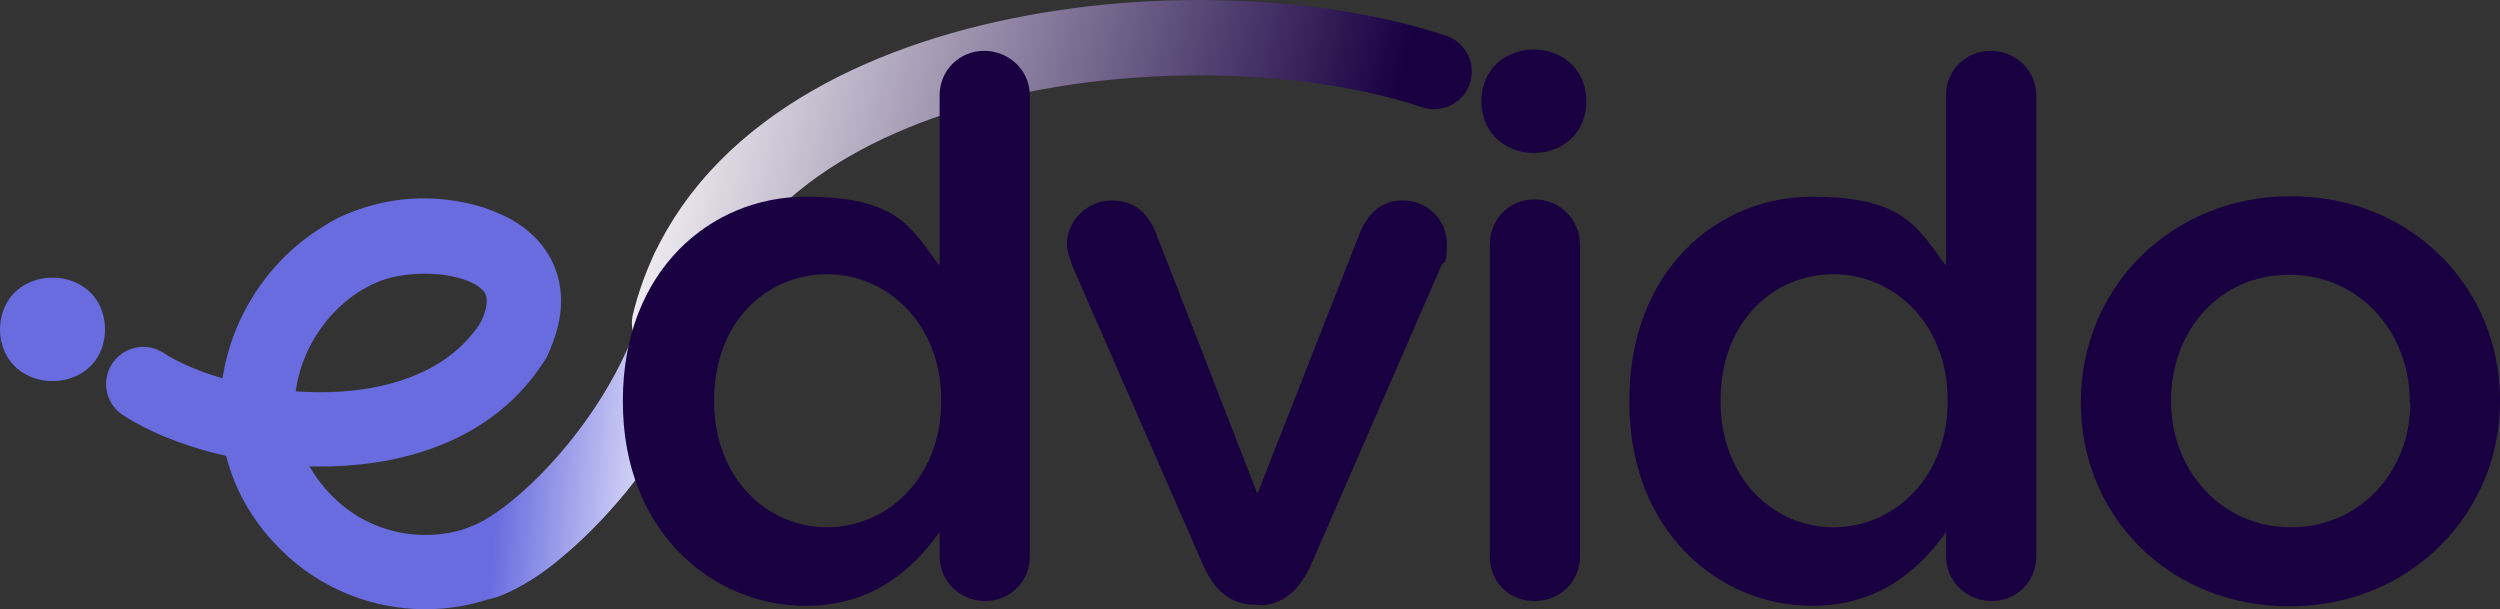 <svg xmlns="http://www.w3.org/2000/svg" xmlns:xlink="http://www.w3.org/1999/xlink" id="Layer_1" version="1.1" viewBox="73.9 83.12 471.2 114.83">
  <rect x="73.9" y="83.12" width="471.2" height="114.83" fill="#333333" stroke="none"/>
  <!-- Generator: Adobe Illustrator 29.6.1, SVG Export Plug-In . SVG Version: 2.1.1 Build 9)  -->
  <defs>
    <style>
      .st0 {
        stroke: url(#linear-gradient);
      }

      .st0, .st1 {
        stroke-width: 14.2px;
      }

      .st0, .st1, .st2 {
        fill: none;
        stroke-linecap: round;
        stroke-miterlimit: 10;
      }

      .st1 {
        stroke: url(#linear-gradient1);
      }

      .st3 {
        fill: #180041;
      }

      .st2 {
        stroke: #696cdf;
        stroke-width: 14px;
      }

      .st4 {
        fill: #696cdf;
      }
    </style>
    <linearGradient id="linear-gradient" x1="48.8" y1="-508.4" x2="231.8" y2="-508.4" gradientTransform="translate(237.8 -77.3) rotate(137.5) scale(.3 .3) skewX(-47.7)" gradientUnits="userSpaceOnUse">
      <stop offset="0" stop-color="#fff"/>
      <stop offset="1" stop-color="#696cdf"/>
    </linearGradient>
    <linearGradient id="linear-gradient1" x1="-951.5" y1="-262.2" x2="-768.5" y2="-262.2" gradientTransform="translate(893 337.2) rotate(-.6) scale(.8 .9) skewX(-16)" gradientUnits="userSpaceOnUse">
      <stop offset="0" stop-color="#fff"/>
      <stop offset="1" stop-color="#180041"/>
    </linearGradient>
  </defs>
  <g>
    <g>
      <path class="st2" d="M139.6,131.1c11.7-7,40.8-3.9,31.1,16.1"/>
      <g>
        <path class="st2" d="M170.7,147.2c-14.7,23.7-54.3,18.4-69.8,8.3"/>
        <path class="st2" d="M162.9,128.9c-30.6-9.3-54.3,30-31.2,52.8,12.2,12.2,32.1,12.4,44.5.2"/>
      </g>
    </g>
    <path class="st0" d="M203.7,133.9c-2.8,25.7-26.3,50.5-38.3,55"/>
    <path class="st1" d="M200.1,144c13.2-53.4,100.2-62.1,144.1-47.4"/>
  </g>
  <g>
    <path class="st3" d="M268,188c0,4.8-3.8,8.4-8.4,8.4s-8.6-3.6-8.6-8.4v-4.6c-5.5,7.7-13.2,13.9-25.3,13.9-17.4,0-34.4-13.9-34.4-38.4v-.3c0-24.6,16.7-38.4,34.4-38.4s19.9,6,25.3,13v-32.1c0-4.8,3.8-8.4,8.4-8.4s8.6,3.6,8.6,8.4v87ZM208.5,158.5v.3c0,14.3,9.8,23.7,21.3,23.7s21.5-9.5,21.5-23.7v-.3c0-14.3-10.1-23.7-21.5-23.7s-21.3,9-21.3,23.7Z"/>
    <path class="st3" d="M311.2,197.1h-.8c-4.6,0-7.7-2.9-9.7-7.4l-24.7-56.5c-.4-1.3-1-2.7-1-4.2,0-4.2,3.8-8.1,8.4-8.1s7,2.7,8.4,6.2l19.1,49.1,19.4-49.4c1.3-2.9,3.5-5.9,8-5.9s8.3,3.5,8.3,8.1-.6,3.2-1,4.1l-24.7,56.7c-2,4.3-5.1,7.4-9.7,7.4Z"/>
    <path class="st3" d="M354.7,129.3c0-4.8,3.6-8.6,8.4-8.6s8.6,3.8,8.6,8.6v58.7c0,4.8-3.8,8.4-8.6,8.4s-8.4-3.6-8.4-8.4v-58.7Z"/>
    <path class="st3" d="M457.7,188c0,4.8-3.8,8.4-8.4,8.4s-8.6-3.6-8.6-8.4v-4.6c-5.5,7.7-13.2,13.9-25.3,13.9-17.4,0-34.4-13.9-34.4-38.4v-.3c0-24.6,16.7-38.4,34.4-38.4s19.9,6,25.3,13v-32.1c0-4.8,3.8-8.4,8.4-8.4s8.6,3.6,8.6,8.4v87ZM398.2,158.5v.3c0,14.3,9.8,23.7,21.3,23.7s21.5-9.5,21.5-23.7v-.3c0-14.3-10.1-23.7-21.5-23.7s-21.3,9-21.3,23.7Z"/>
    <path class="st3" d="M466.1,159.1v-.3c0-21.2,16.8-38.7,39.6-38.7s39.4,17.3,39.4,38.4v.3c0,21-16.8,38.6-39.7,38.6s-39.3-17.3-39.3-38.3ZM528.1,159.1v-.3c0-13-9.4-23.9-22.7-23.9s-22.3,10.7-22.3,23.6v.3c0,12.9,9.4,23.7,22.6,23.7s22.5-10.7,22.5-23.4Z"/>
  </g>
  <path class="st4" d="M93.7,145.2c-.2,13-19.6,13-19.8,0,.2-13,19.6-13,19.8,0Z"/>
  <path class="st3" d="M372.9,102.2c-.2,13-19.6,13-19.8,0,.2-13,19.6-13,19.8,0Z"/>
</svg>